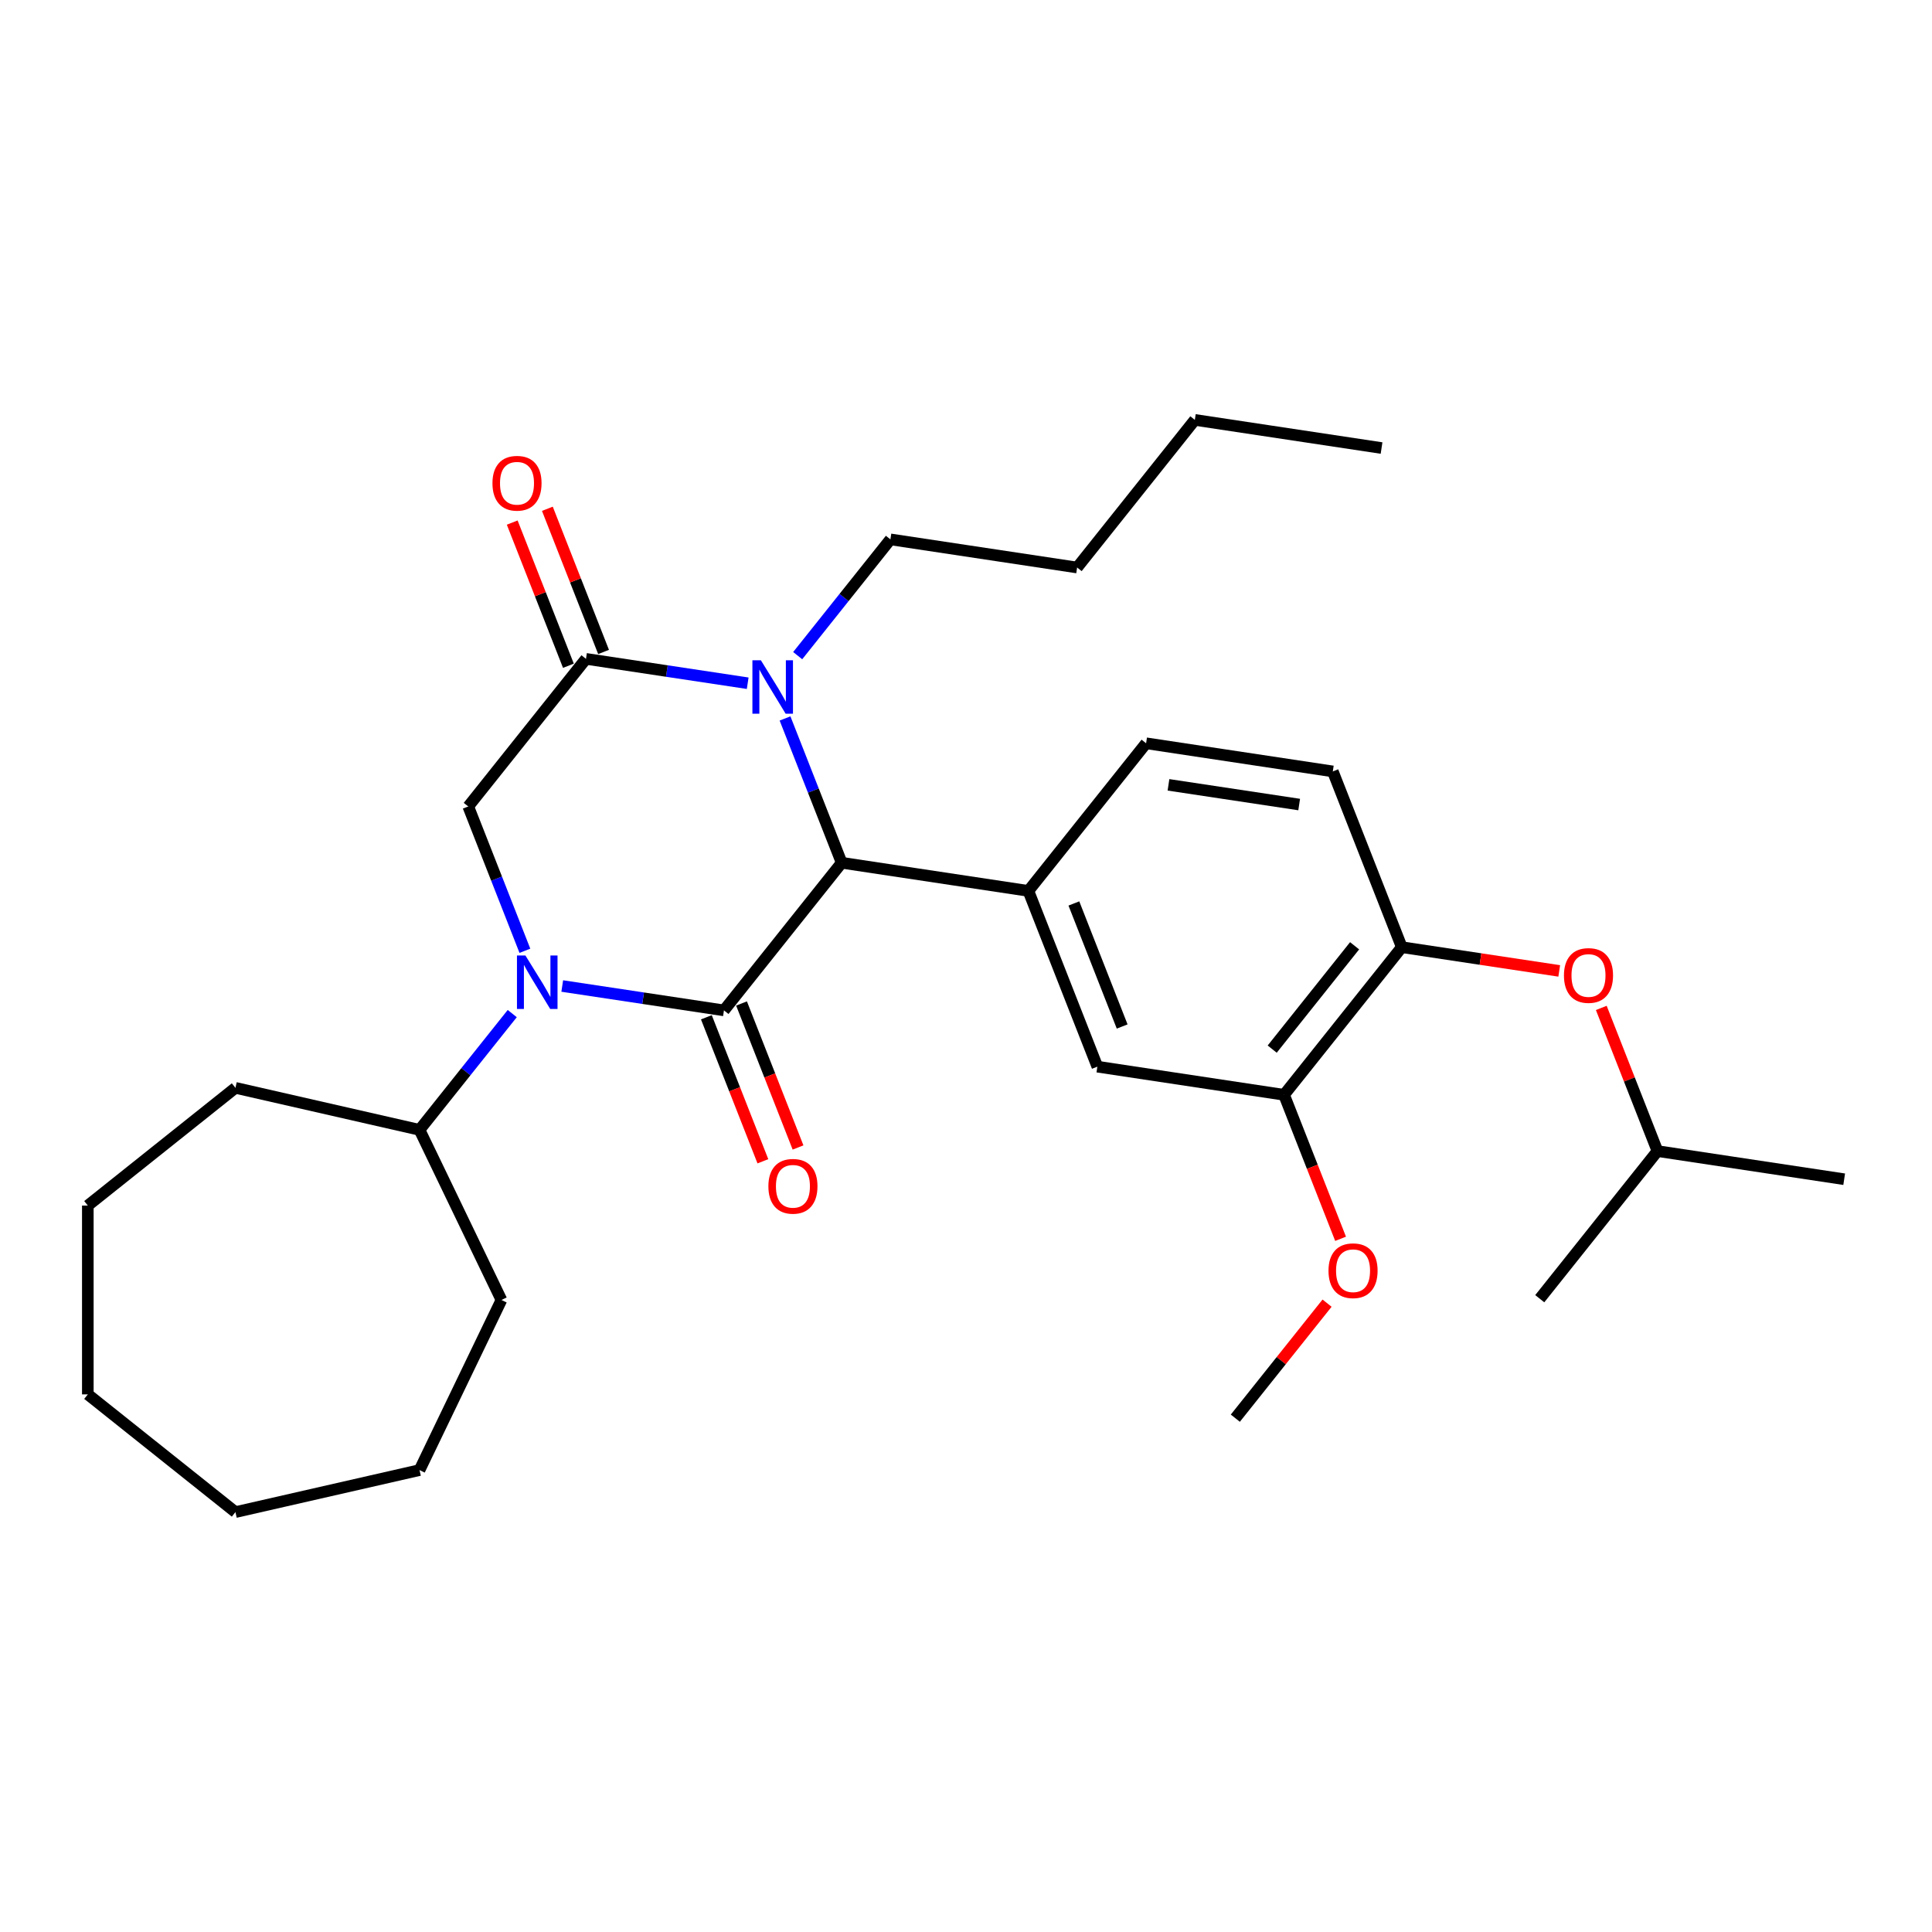 <?xml version='1.0' encoding='iso-8859-1'?>
<svg version='1.1' baseProfile='full'
              xmlns='http://www.w3.org/2000/svg'
                      xmlns:rdkit='http://www.rdkit.org/xml'
                      xmlns:xlink='http://www.w3.org/1999/xlink'
                  xml:space='preserve'
width='1000px' height='1000px' viewBox='0 0 1000 1000'>
<!-- END OF HEADER -->
<rect style='opacity:1.0;fill:#FFFFFF;stroke:none' width='1000' height='1000' x='0' y='0'> </rect>
<path class='bond-0' d='M 374.715,522.97 L 332.865,516.663' style='fill:none;fill-rule:evenodd;stroke:#000000;stroke-width:6px;stroke-linecap:butt;stroke-linejoin:miter;stroke-opacity:1' />
<path class='bond-0' d='M 332.865,516.663 L 291.016,510.355' style='fill:none;fill-rule:evenodd;stroke:#0000FF;stroke-width:6px;stroke-linecap:butt;stroke-linejoin:miter;stroke-opacity:1' />
<path class='bond-2' d='M 374.715,522.97 L 435.648,446.562' style='fill:none;fill-rule:evenodd;stroke:#000000;stroke-width:6px;stroke-linecap:butt;stroke-linejoin:miter;stroke-opacity:1' />
<path class='bond-9' d='M 365.617,526.541 L 380.244,563.809' style='fill:none;fill-rule:evenodd;stroke:#000000;stroke-width:6px;stroke-linecap:butt;stroke-linejoin:miter;stroke-opacity:1' />
<path class='bond-9' d='M 380.244,563.809 L 394.871,601.077' style='fill:none;fill-rule:evenodd;stroke:#FF0000;stroke-width:6px;stroke-linecap:butt;stroke-linejoin:miter;stroke-opacity:1' />
<path class='bond-9' d='M 383.812,519.4 L 398.439,556.668' style='fill:none;fill-rule:evenodd;stroke:#000000;stroke-width:6px;stroke-linecap:butt;stroke-linejoin:miter;stroke-opacity:1' />
<path class='bond-9' d='M 398.439,556.668 L 413.065,593.936' style='fill:none;fill-rule:evenodd;stroke:#FF0000;stroke-width:6px;stroke-linecap:butt;stroke-linejoin:miter;stroke-opacity:1' />
<path class='bond-4' d='M 271.686,492.123 L 257.029,454.776' style='fill:none;fill-rule:evenodd;stroke:#0000FF;stroke-width:6px;stroke-linecap:butt;stroke-linejoin:miter;stroke-opacity:1' />
<path class='bond-4' d='M 257.029,454.776 L 242.372,417.43' style='fill:none;fill-rule:evenodd;stroke:#000000;stroke-width:6px;stroke-linecap:butt;stroke-linejoin:miter;stroke-opacity:1' />
<path class='bond-10' d='M 265.137,524.63 L 241.14,554.721' style='fill:none;fill-rule:evenodd;stroke:#0000FF;stroke-width:6px;stroke-linecap:butt;stroke-linejoin:miter;stroke-opacity:1' />
<path class='bond-10' d='M 241.14,554.721 L 217.143,584.813' style='fill:none;fill-rule:evenodd;stroke:#000000;stroke-width:6px;stroke-linecap:butt;stroke-linejoin:miter;stroke-opacity:1' />
<path class='bond-1' d='M 406.334,371.869 L 420.991,409.216' style='fill:none;fill-rule:evenodd;stroke:#0000FF;stroke-width:6px;stroke-linecap:butt;stroke-linejoin:miter;stroke-opacity:1' />
<path class='bond-1' d='M 420.991,409.216 L 435.648,446.562' style='fill:none;fill-rule:evenodd;stroke:#000000;stroke-width:6px;stroke-linecap:butt;stroke-linejoin:miter;stroke-opacity:1' />
<path class='bond-3' d='M 387.004,353.637 L 345.155,347.33' style='fill:none;fill-rule:evenodd;stroke:#0000FF;stroke-width:6px;stroke-linecap:butt;stroke-linejoin:miter;stroke-opacity:1' />
<path class='bond-3' d='M 345.155,347.33 L 303.305,341.022' style='fill:none;fill-rule:evenodd;stroke:#000000;stroke-width:6px;stroke-linecap:butt;stroke-linejoin:miter;stroke-opacity:1' />
<path class='bond-15' d='M 412.883,339.362 L 436.88,309.271' style='fill:none;fill-rule:evenodd;stroke:#0000FF;stroke-width:6px;stroke-linecap:butt;stroke-linejoin:miter;stroke-opacity:1' />
<path class='bond-15' d='M 436.88,309.271 L 460.877,279.179' style='fill:none;fill-rule:evenodd;stroke:#000000;stroke-width:6px;stroke-linecap:butt;stroke-linejoin:miter;stroke-opacity:1' />
<path class='bond-5' d='M 435.648,446.562 L 532.287,461.128' style='fill:none;fill-rule:evenodd;stroke:#000000;stroke-width:6px;stroke-linecap:butt;stroke-linejoin:miter;stroke-opacity:1' />
<path class='bond-11' d='M 312.403,337.451 L 297.86,300.398' style='fill:none;fill-rule:evenodd;stroke:#000000;stroke-width:6px;stroke-linecap:butt;stroke-linejoin:miter;stroke-opacity:1' />
<path class='bond-11' d='M 297.86,300.398 L 283.318,263.345' style='fill:none;fill-rule:evenodd;stroke:#FF0000;stroke-width:6px;stroke-linecap:butt;stroke-linejoin:miter;stroke-opacity:1' />
<path class='bond-11' d='M 294.208,344.592 L 279.666,307.539' style='fill:none;fill-rule:evenodd;stroke:#000000;stroke-width:6px;stroke-linecap:butt;stroke-linejoin:miter;stroke-opacity:1' />
<path class='bond-11' d='M 279.666,307.539 L 265.123,270.486' style='fill:none;fill-rule:evenodd;stroke:#FF0000;stroke-width:6px;stroke-linecap:butt;stroke-linejoin:miter;stroke-opacity:1' />
<path class='bond-30' d='M 303.305,341.022 L 242.372,417.43' style='fill:none;fill-rule:evenodd;stroke:#000000;stroke-width:6px;stroke-linecap:butt;stroke-linejoin:miter;stroke-opacity:1' />
<path class='bond-6' d='M 532.287,461.128 L 567.992,552.102' style='fill:none;fill-rule:evenodd;stroke:#000000;stroke-width:6px;stroke-linecap:butt;stroke-linejoin:miter;stroke-opacity:1' />
<path class='bond-6' d='M 555.837,467.633 L 580.831,531.315' style='fill:none;fill-rule:evenodd;stroke:#000000;stroke-width:6px;stroke-linecap:butt;stroke-linejoin:miter;stroke-opacity:1' />
<path class='bond-13' d='M 532.287,461.128 L 593.221,384.719' style='fill:none;fill-rule:evenodd;stroke:#000000;stroke-width:6px;stroke-linecap:butt;stroke-linejoin:miter;stroke-opacity:1' />
<path class='bond-8' d='M 567.992,552.102 L 664.63,566.668' style='fill:none;fill-rule:evenodd;stroke:#000000;stroke-width:6px;stroke-linecap:butt;stroke-linejoin:miter;stroke-opacity:1' />
<path class='bond-7' d='M 725.564,490.26 L 689.859,399.285' style='fill:none;fill-rule:evenodd;stroke:#000000;stroke-width:6px;stroke-linecap:butt;stroke-linejoin:miter;stroke-opacity:1' />
<path class='bond-12' d='M 725.564,490.26 L 766.309,496.401' style='fill:none;fill-rule:evenodd;stroke:#000000;stroke-width:6px;stroke-linecap:butt;stroke-linejoin:miter;stroke-opacity:1' />
<path class='bond-12' d='M 766.309,496.401 L 807.054,502.542' style='fill:none;fill-rule:evenodd;stroke:#FF0000;stroke-width:6px;stroke-linecap:butt;stroke-linejoin:miter;stroke-opacity:1' />
<path class='bond-31' d='M 725.564,490.26 L 664.63,566.668' style='fill:none;fill-rule:evenodd;stroke:#000000;stroke-width:6px;stroke-linecap:butt;stroke-linejoin:miter;stroke-opacity:1' />
<path class='bond-31' d='M 701.142,489.534 L 658.488,543.02' style='fill:none;fill-rule:evenodd;stroke:#000000;stroke-width:6px;stroke-linecap:butt;stroke-linejoin:miter;stroke-opacity:1' />
<path class='bond-16' d='M 664.63,566.668 L 679.257,603.936' style='fill:none;fill-rule:evenodd;stroke:#000000;stroke-width:6px;stroke-linecap:butt;stroke-linejoin:miter;stroke-opacity:1' />
<path class='bond-16' d='M 679.257,603.936 L 693.883,641.204' style='fill:none;fill-rule:evenodd;stroke:#FF0000;stroke-width:6px;stroke-linecap:butt;stroke-linejoin:miter;stroke-opacity:1' />
<path class='bond-18' d='M 217.143,584.813 L 259.546,672.865' style='fill:none;fill-rule:evenodd;stroke:#000000;stroke-width:6px;stroke-linecap:butt;stroke-linejoin:miter;stroke-opacity:1' />
<path class='bond-19' d='M 217.143,584.813 L 121.863,563.066' style='fill:none;fill-rule:evenodd;stroke:#000000;stroke-width:6px;stroke-linecap:butt;stroke-linejoin:miter;stroke-opacity:1' />
<path class='bond-17' d='M 828.823,521.694 L 843.365,558.747' style='fill:none;fill-rule:evenodd;stroke:#FF0000;stroke-width:6px;stroke-linecap:butt;stroke-linejoin:miter;stroke-opacity:1' />
<path class='bond-17' d='M 843.365,558.747 L 857.907,595.8' style='fill:none;fill-rule:evenodd;stroke:#000000;stroke-width:6px;stroke-linecap:butt;stroke-linejoin:miter;stroke-opacity:1' />
<path class='bond-14' d='M 593.221,384.719 L 689.859,399.285' style='fill:none;fill-rule:evenodd;stroke:#000000;stroke-width:6px;stroke-linecap:butt;stroke-linejoin:miter;stroke-opacity:1' />
<path class='bond-14' d='M 604.803,406.232 L 672.45,416.428' style='fill:none;fill-rule:evenodd;stroke:#000000;stroke-width:6px;stroke-linecap:butt;stroke-linejoin:miter;stroke-opacity:1' />
<path class='bond-21' d='M 460.877,279.179 L 557.516,293.745' style='fill:none;fill-rule:evenodd;stroke:#000000;stroke-width:6px;stroke-linecap:butt;stroke-linejoin:miter;stroke-opacity:1' />
<path class='bond-20' d='M 686.883,674.511 L 663.142,704.281' style='fill:none;fill-rule:evenodd;stroke:#FF0000;stroke-width:6px;stroke-linecap:butt;stroke-linejoin:miter;stroke-opacity:1' />
<path class='bond-20' d='M 663.142,704.281 L 639.401,734.051' style='fill:none;fill-rule:evenodd;stroke:#000000;stroke-width:6px;stroke-linecap:butt;stroke-linejoin:miter;stroke-opacity:1' />
<path class='bond-22' d='M 857.907,595.8 L 954.545,610.366' style='fill:none;fill-rule:evenodd;stroke:#000000;stroke-width:6px;stroke-linecap:butt;stroke-linejoin:miter;stroke-opacity:1' />
<path class='bond-23' d='M 857.907,595.8 L 796.973,672.208' style='fill:none;fill-rule:evenodd;stroke:#000000;stroke-width:6px;stroke-linecap:butt;stroke-linejoin:miter;stroke-opacity:1' />
<path class='bond-27' d='M 259.546,672.865 L 217.143,760.916' style='fill:none;fill-rule:evenodd;stroke:#000000;stroke-width:6px;stroke-linecap:butt;stroke-linejoin:miter;stroke-opacity:1' />
<path class='bond-26' d='M 121.863,563.066 L 45.455,624' style='fill:none;fill-rule:evenodd;stroke:#000000;stroke-width:6px;stroke-linecap:butt;stroke-linejoin:miter;stroke-opacity:1' />
<path class='bond-24' d='M 557.516,293.745 L 618.449,217.337' style='fill:none;fill-rule:evenodd;stroke:#000000;stroke-width:6px;stroke-linecap:butt;stroke-linejoin:miter;stroke-opacity:1' />
<path class='bond-25' d='M 618.449,217.337 L 715.088,231.903' style='fill:none;fill-rule:evenodd;stroke:#000000;stroke-width:6px;stroke-linecap:butt;stroke-linejoin:miter;stroke-opacity:1' />
<path class='bond-29' d='M 45.455,624 L 45.455,721.73' style='fill:none;fill-rule:evenodd;stroke:#000000;stroke-width:6px;stroke-linecap:butt;stroke-linejoin:miter;stroke-opacity:1' />
<path class='bond-28' d='M 217.143,760.916 L 121.863,782.663' style='fill:none;fill-rule:evenodd;stroke:#000000;stroke-width:6px;stroke-linecap:butt;stroke-linejoin:miter;stroke-opacity:1' />
<path class='bond-32' d='M 121.863,782.663 L 45.455,721.73' style='fill:none;fill-rule:evenodd;stroke:#000000;stroke-width:6px;stroke-linecap:butt;stroke-linejoin:miter;stroke-opacity:1' />
<path  class='atom-1' d='M 271.958 494.566
L 281.028 509.225
Q 281.927 510.672, 283.373 513.291
Q 284.82 515.91, 284.898 516.066
L 284.898 494.566
L 288.573 494.566
L 288.573 522.243
L 284.781 522.243
L 275.047 506.215
Q 273.913 504.339, 272.701 502.189
Q 271.528 500.039, 271.177 499.374
L 271.177 522.243
L 267.58 522.243
L 267.58 494.566
L 271.958 494.566
' fill='#0000FF'/>
<path  class='atom-2' d='M 393.826 341.749
L 402.895 356.409
Q 403.794 357.855, 405.241 360.474
Q 406.687 363.093, 406.765 363.25
L 406.765 341.749
L 410.44 341.749
L 410.44 369.426
L 406.648 369.426
L 396.914 353.399
Q 395.78 351.522, 394.569 349.372
Q 393.396 347.222, 393.044 346.557
L 393.044 369.426
L 389.447 369.426
L 389.447 341.749
L 393.826 341.749
' fill='#0000FF'/>
<path  class='atom-10' d='M 397.715 614.023
Q 397.715 607.377, 400.998 603.663
Q 404.282 599.95, 410.42 599.95
Q 416.557 599.95, 419.841 603.663
Q 423.124 607.377, 423.124 614.023
Q 423.124 620.747, 419.802 624.578
Q 416.479 628.37, 410.42 628.37
Q 404.321 628.37, 400.998 624.578
Q 397.715 620.786, 397.715 614.023
M 410.42 625.242
Q 414.641 625.242, 416.909 622.428
Q 419.215 619.574, 419.215 614.023
Q 419.215 608.589, 416.909 605.853
Q 414.641 603.077, 410.42 603.077
Q 406.198 603.077, 403.891 605.814
Q 401.624 608.55, 401.624 614.023
Q 401.624 619.613, 403.891 622.428
Q 406.198 625.242, 410.42 625.242
' fill='#FF0000'/>
<path  class='atom-12' d='M 254.896 250.126
Q 254.896 243.48, 258.179 239.766
Q 261.463 236.053, 267.6 236.053
Q 273.738 236.053, 277.022 239.766
Q 280.305 243.48, 280.305 250.126
Q 280.305 256.849, 276.983 260.68
Q 273.66 264.472, 267.6 264.472
Q 261.502 264.472, 258.179 260.68
Q 254.896 256.889, 254.896 250.126
M 267.6 261.345
Q 271.822 261.345, 274.09 258.53
Q 276.396 255.677, 276.396 250.126
Q 276.396 244.692, 274.09 241.955
Q 271.822 239.18, 267.6 239.18
Q 263.378 239.18, 261.072 241.916
Q 258.805 244.653, 258.805 250.126
Q 258.805 255.716, 261.072 258.53
Q 263.378 261.345, 267.6 261.345
' fill='#FF0000'/>
<path  class='atom-13' d='M 809.497 504.904
Q 809.497 498.258, 812.781 494.544
Q 816.065 490.831, 822.202 490.831
Q 828.34 490.831, 831.623 494.544
Q 834.907 498.258, 834.907 504.904
Q 834.907 511.628, 831.584 515.459
Q 828.261 519.251, 822.202 519.251
Q 816.104 519.251, 812.781 515.459
Q 809.497 511.667, 809.497 504.904
M 822.202 516.123
Q 826.424 516.123, 828.691 513.309
Q 830.998 510.455, 830.998 504.904
Q 830.998 499.47, 828.691 496.734
Q 826.424 493.958, 822.202 493.958
Q 817.98 493.958, 815.674 496.694
Q 813.407 499.431, 813.407 504.904
Q 813.407 510.494, 815.674 513.309
Q 817.98 516.123, 822.202 516.123
' fill='#FF0000'/>
<path  class='atom-17' d='M 687.63 657.721
Q 687.63 651.075, 690.914 647.361
Q 694.197 643.647, 700.335 643.647
Q 706.472 643.647, 709.756 647.361
Q 713.04 651.075, 713.04 657.721
Q 713.04 664.444, 709.717 668.275
Q 706.394 672.067, 700.335 672.067
Q 694.237 672.067, 690.914 668.275
Q 687.63 664.483, 687.63 657.721
M 700.335 668.94
Q 704.557 668.94, 706.824 666.125
Q 709.131 663.272, 709.131 657.721
Q 709.131 652.287, 706.824 649.55
Q 704.557 646.775, 700.335 646.775
Q 696.113 646.775, 693.807 649.511
Q 691.539 652.248, 691.539 657.721
Q 691.539 663.311, 693.807 666.125
Q 696.113 668.94, 700.335 668.94
' fill='#FF0000'/>
</svg>
